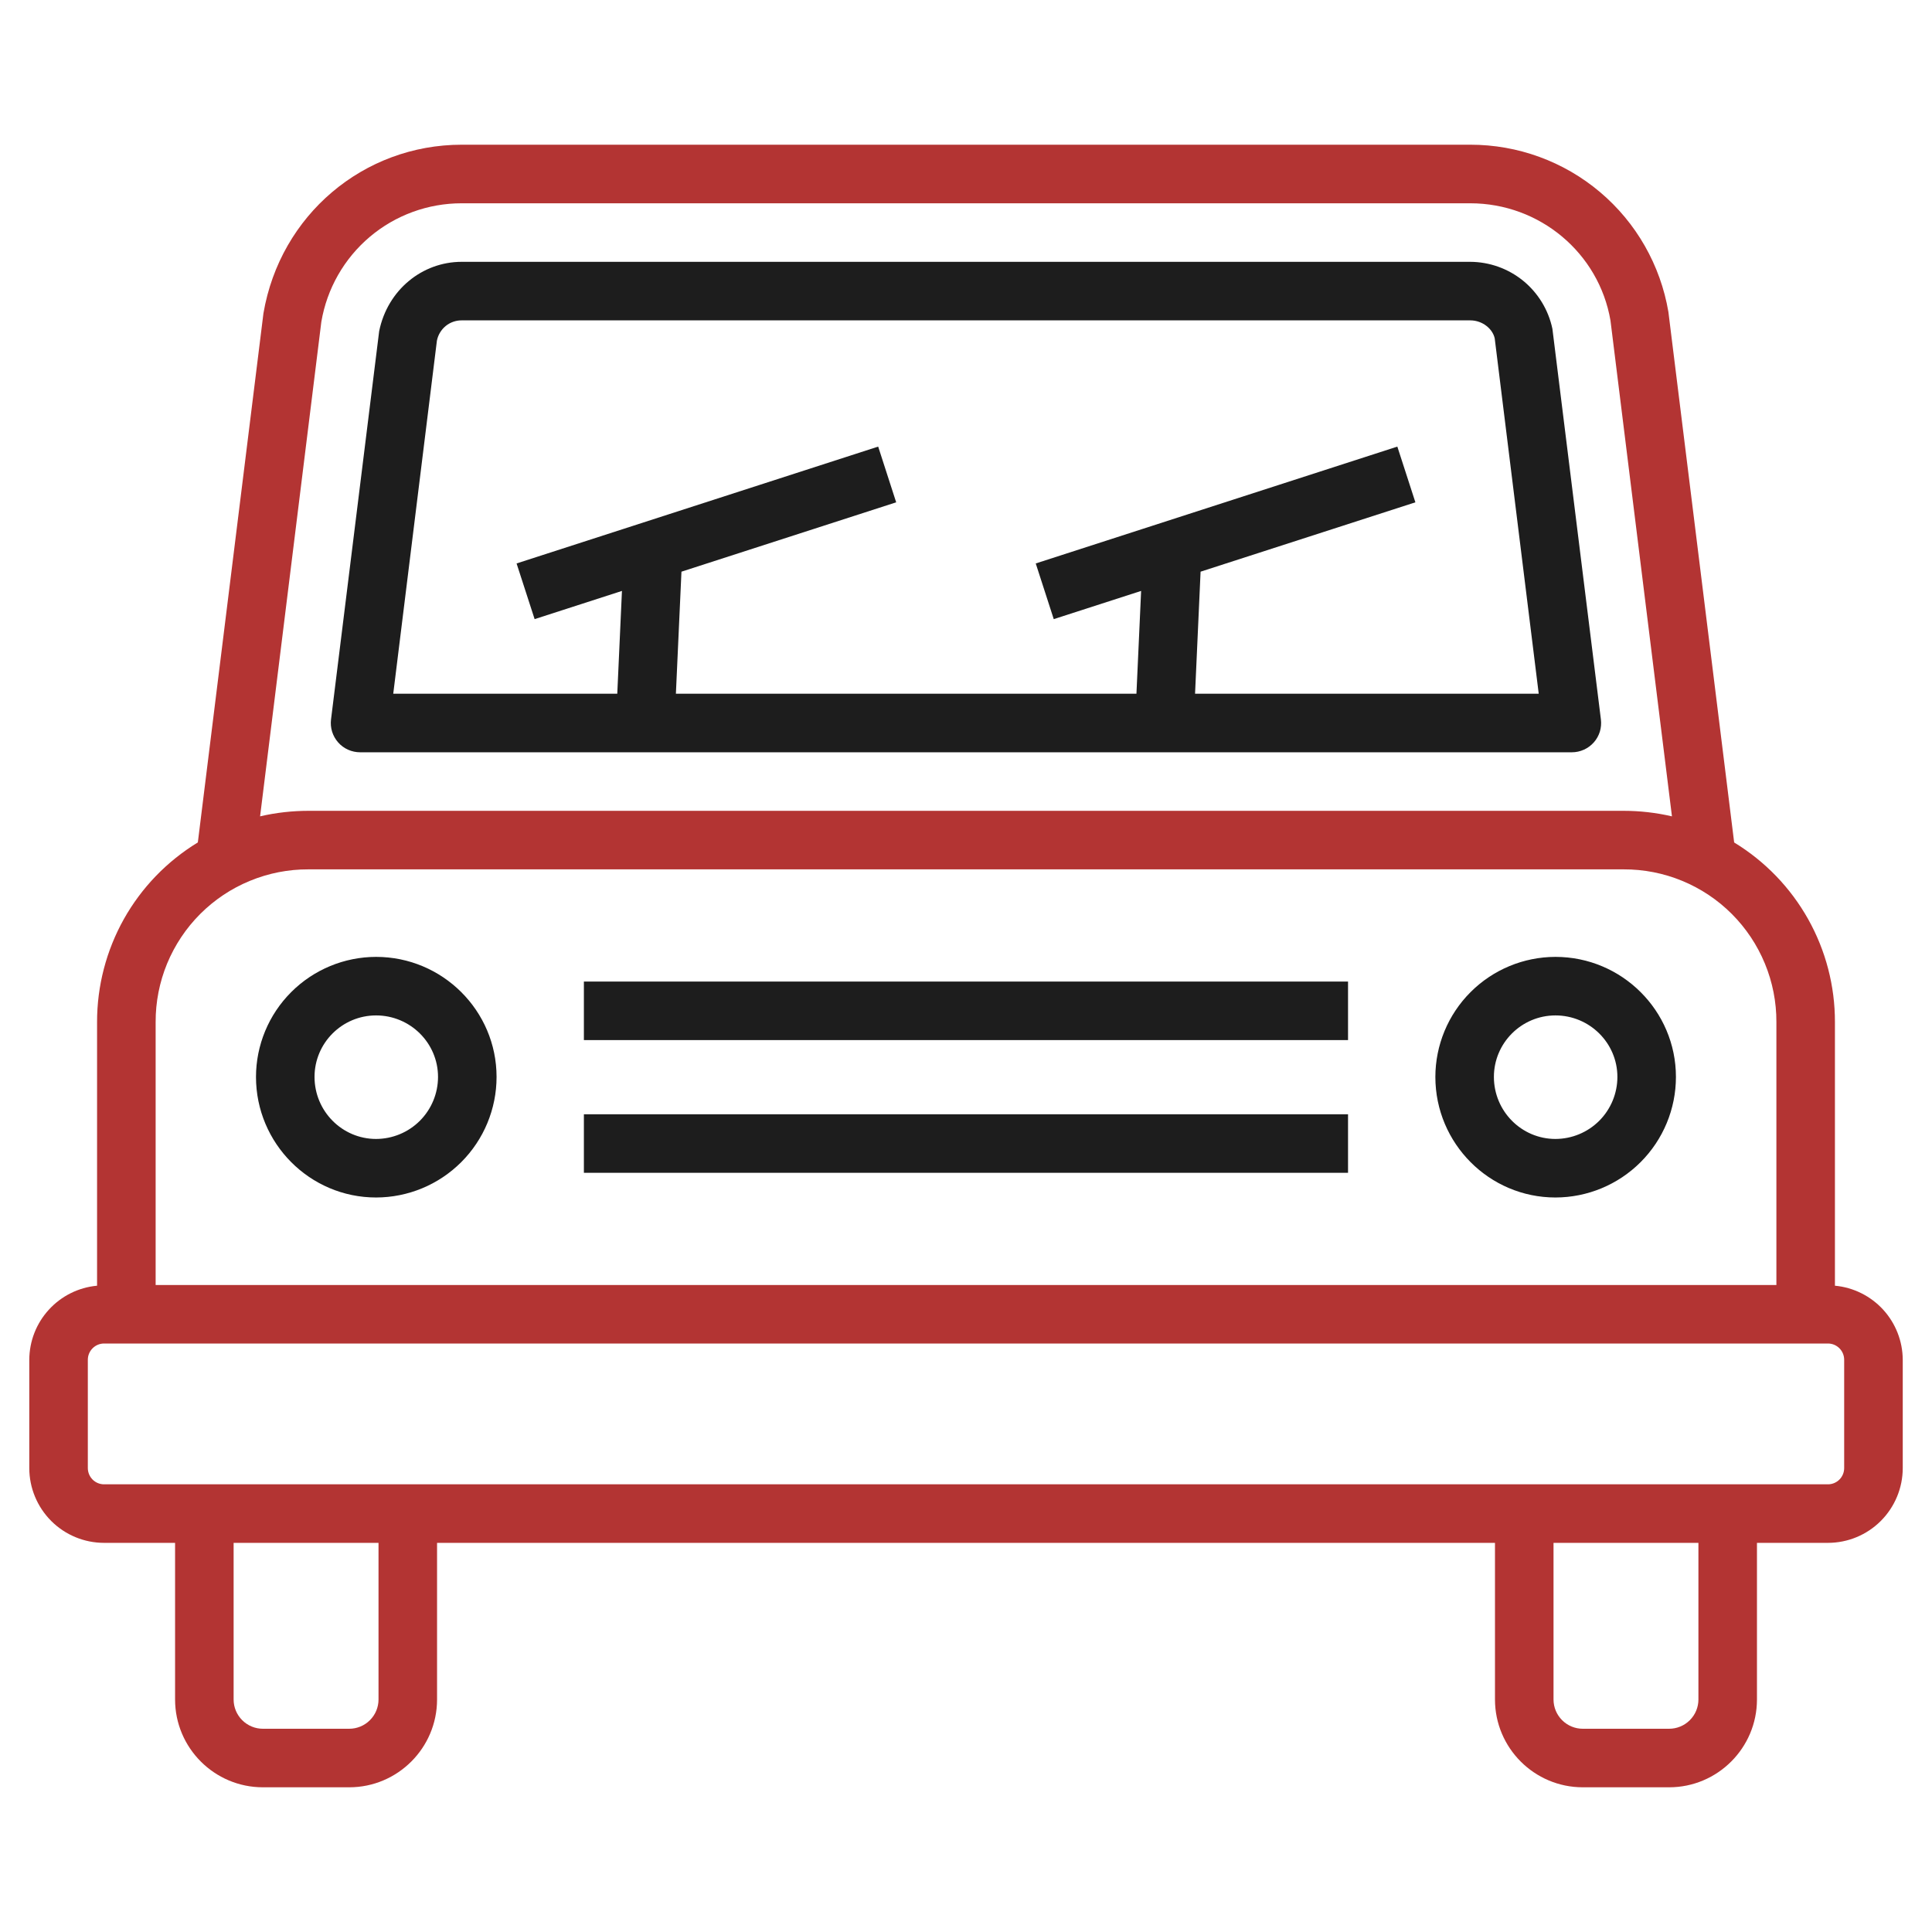 <svg xmlns="http://www.w3.org/2000/svg" width="50" height="50" viewBox="0 0 50 50" fill="none"><path d="M47.488 33.274V26.453C47.49 25.519 47.251 24.601 46.794 23.786C46.337 22.972 45.678 22.289 44.88 21.803L43.178 8.073C42.973 6.862 42.346 5.762 41.407 4.97C40.468 4.177 39.279 3.744 38.05 3.745H11.95C9.409 3.745 7.252 5.565 6.818 8.108L5.12 21.802C4.322 22.288 3.663 22.971 3.206 23.785C2.75 24.6 2.511 25.518 2.512 26.452V33.274C2.034 33.318 1.589 33.539 1.265 33.894C0.94 34.248 0.76 34.71 0.758 35.191V37.994C0.758 38.507 0.963 38.999 1.325 39.362C1.688 39.725 2.18 39.929 2.693 39.929H4.531V43.983C4.531 45.235 5.55 46.255 6.803 46.255H9.038C10.291 46.255 11.311 45.235 11.311 43.983V39.929H38.69V43.983C38.69 45.235 39.709 46.255 40.962 46.255H43.197C44.45 46.255 45.47 45.235 45.47 43.983V39.929H47.307C47.82 39.929 48.312 39.725 48.675 39.362C49.038 38.999 49.242 38.508 49.243 37.995V35.192C49.241 34.711 49.06 34.249 48.736 33.894C48.411 33.54 47.967 33.318 47.488 33.274ZM8.316 8.33C8.461 7.471 8.906 6.691 9.571 6.129C10.236 5.567 11.079 5.26 11.95 5.261H38.05C39.852 5.261 41.38 6.551 41.679 8.295L43.27 21.127C42.86 21.032 42.44 20.984 42.019 20.984H7.981C7.578 20.984 7.148 21.029 6.731 21.127L8.316 8.33ZM4.028 26.452C4.026 25.933 4.127 25.418 4.325 24.937C4.524 24.457 4.815 24.02 5.182 23.653C5.55 23.286 5.986 22.994 6.466 22.797C6.947 22.598 7.462 22.497 7.981 22.499H42.019C42.539 22.497 43.054 22.598 43.534 22.796C44.015 22.994 44.451 23.285 44.819 23.653C45.186 24.02 45.477 24.457 45.675 24.937C45.874 25.418 45.975 25.933 45.973 26.452V33.256H4.028V26.453L4.028 26.452ZM9.796 43.983C9.796 44.184 9.716 44.376 9.574 44.518C9.432 44.66 9.239 44.74 9.038 44.74H6.803C6.602 44.74 6.41 44.66 6.268 44.518C6.126 44.376 6.046 44.184 6.046 43.983V39.929H9.796V43.983ZM43.955 43.983C43.955 44.184 43.875 44.376 43.733 44.518C43.591 44.66 43.398 44.74 43.197 44.74H40.962C40.761 44.74 40.569 44.66 40.427 44.518C40.285 44.376 40.205 44.184 40.205 43.983V39.929H43.955V43.983ZM47.727 37.994C47.727 38.105 47.683 38.212 47.604 38.291C47.525 38.37 47.419 38.414 47.307 38.414H2.693C2.582 38.414 2.475 38.37 2.396 38.291C2.318 38.212 2.273 38.105 2.273 37.994V35.191C2.273 34.959 2.462 34.77 2.693 34.77H47.307C47.539 34.77 47.727 34.959 47.727 35.191V37.994Z" fill="#B33433"></path><path d="M9.319 19.469H40.68C40.787 19.469 40.893 19.446 40.991 19.402C41.089 19.358 41.176 19.294 41.248 19.213C41.319 19.133 41.372 19.038 41.404 18.936C41.435 18.833 41.444 18.725 41.431 18.618L40.176 8.509C40.073 8.02 39.806 7.582 39.419 7.266C39.032 6.951 38.548 6.778 38.049 6.776H11.949C10.925 6.776 10.03 7.505 9.813 8.57L8.567 18.618C8.554 18.725 8.563 18.833 8.595 18.936C8.627 19.038 8.68 19.133 8.751 19.213C8.822 19.294 8.909 19.358 9.007 19.402C9.105 19.446 9.212 19.469 9.319 19.469ZM11.307 8.817C11.336 8.669 11.416 8.535 11.533 8.438C11.65 8.342 11.798 8.29 11.949 8.291H38.049C38.364 8.291 38.628 8.507 38.683 8.756L39.822 17.953H30.928L31.071 14.795L36.63 13L36.163 11.558L26.805 14.582L27.271 16.023L29.532 15.293L29.411 17.954H17.492L17.636 14.795L23.193 13L22.727 11.558L13.369 14.582L13.836 16.023L16.096 15.293L15.975 17.954H10.177L11.307 8.817ZM9.733 24.764C8.909 24.765 8.119 25.093 7.537 25.675C6.954 26.257 6.626 27.047 6.625 27.87C6.625 29.591 8.019 30.991 9.733 30.991C10.56 30.99 11.352 30.661 11.937 30.076C12.522 29.491 12.851 28.698 12.851 27.871C12.851 26.158 11.452 24.764 9.733 24.764ZM9.733 29.476C8.854 29.476 8.14 28.756 8.14 27.87C8.14 26.993 8.854 26.279 9.733 26.279C10.617 26.279 11.336 26.993 11.336 27.87C11.336 28.296 11.167 28.704 10.867 29.005C10.566 29.306 10.158 29.475 9.733 29.476ZM40.255 24.764C39.431 24.765 38.641 25.093 38.059 25.675C37.476 26.257 37.148 27.047 37.147 27.87C37.147 29.591 38.541 30.991 40.255 30.991C41.082 30.99 41.874 30.661 42.459 30.076C43.044 29.491 43.373 28.698 43.373 27.871C43.373 26.158 41.974 24.764 40.255 24.764ZM40.255 29.476C39.376 29.476 38.662 28.756 38.662 27.87C38.662 26.993 39.377 26.279 40.255 26.279C41.139 26.279 41.858 26.993 41.858 27.87C41.858 28.296 41.689 28.704 41.389 29.005C41.088 29.306 40.68 29.475 40.255 29.476ZM15.111 25.402H34.887V26.917H15.111V25.402ZM15.111 28.837H34.887V30.352H15.111V28.837Z" fill="#1D1D1D"></path></svg>